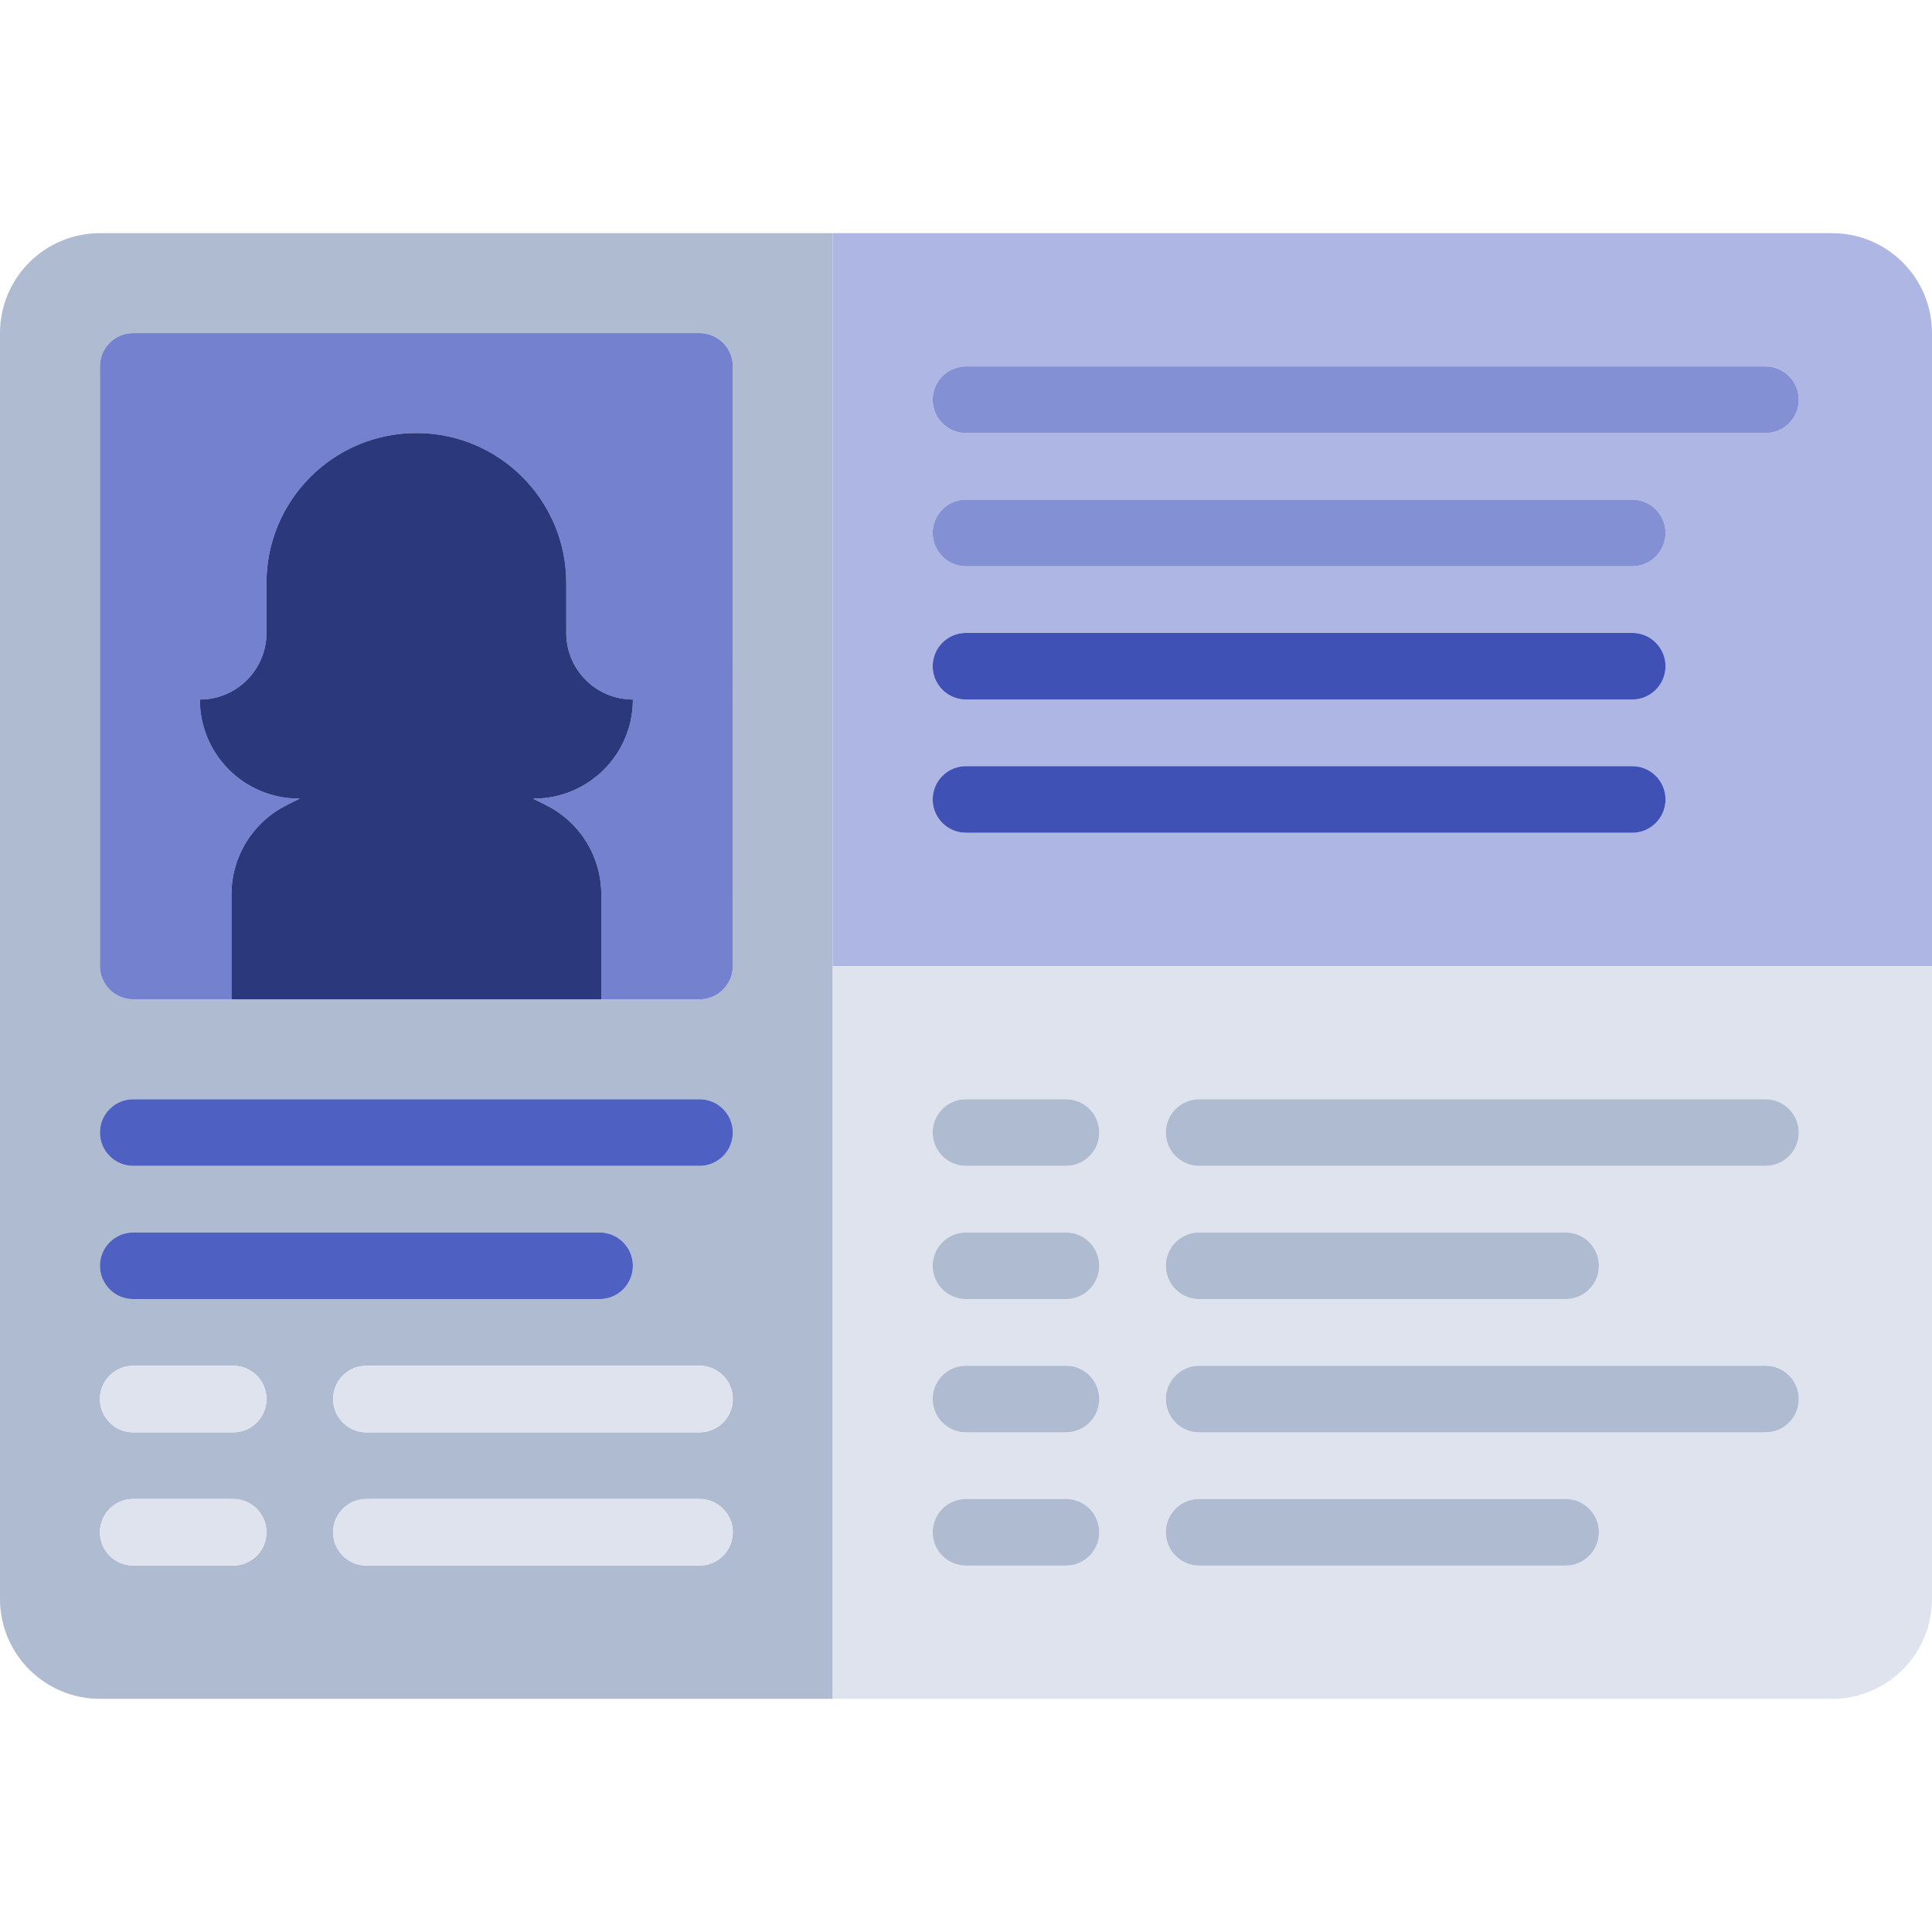 <?xml version="1.0" encoding="UTF-8" standalone="no"?>
<!-- Uploaded to: SVG Repo, www.svgrepo.com, Generator: SVG Repo Mixer Tools -->

<svg
   height="800px"
   width="800px"
   version="1.1"
   id="Layer_1"
   viewBox="0 0 512.001 512.001"
   xml:space="preserve"
   sodipodi:docname="profile_2.svg"
   inkscape:version="1.1.2 (b8e25be833, 2022-02-05)"
   xmlns:inkscape="http://www.inkscape.org/namespaces/inkscape"
   xmlns:sodipodi="http://sodipodi.sourceforge.net/DTD/sodipodi-0.dtd"
   xmlns="http://www.w3.org/2000/svg"
   xmlns:svg="http://www.w3.org/2000/svg"><defs
   id="defs1795">
	
	

	
	
</defs><sodipodi:namedview
   id="namedview1793"
   pagecolor="#ffffff"
   bordercolor="#666666"
   borderopacity="1.0"
   inkscape:pageshadow="2"
   inkscape:pageopacity="0.0"
   inkscape:pagecheckerboard="0"
   showgrid="false"
   inkscape:zoom="0.77163028"
   inkscape:cx="250.11979"
   inkscape:cy="384.89936"
   inkscape:window-width="1839"
   inkscape:window-height="1173"
   inkscape:window-x="492"
   inkscape:window-y="67"
   inkscape:window-maximized="0"
   inkscape:current-layer="Layer_1" />
<path
   style="fill:#AFBBD0;"
   d="M220.69,61.794H26.483C11.857,61.794,0,73.65,0,88.276v335.448c0,14.626,11.857,26.483,26.483,26.483  H220.69V256.001V61.794z M61.793,414.897H35.31c-4.875,0-8.828-3.953-8.828-8.828c0-4.875,3.953-8.828,8.828-8.828h26.483  c4.875,0,8.828,3.953,8.828,8.828C70.621,410.945,66.668,414.897,61.793,414.897z M61.793,379.587H35.31  c-4.875,0-8.828-3.953-8.828-8.828s3.953-8.828,8.828-8.828h26.483c4.875,0,8.828,3.953,8.828,8.828S66.668,379.587,61.793,379.587z   M26.483,335.449c0-4.875,3.953-8.828,8.828-8.828h123.586c4.875,0,8.828,3.953,8.828,8.828s-3.953,8.828-8.828,8.828H35.31  C30.435,344.276,26.483,340.324,26.483,335.449z M185.379,414.897H97.103c-4.875,0-8.828-3.953-8.828-8.828  c0-4.875,3.953-8.828,8.828-8.828h88.276c4.875,0,8.828,3.953,8.828,8.828C194.207,410.945,190.254,414.897,185.379,414.897z   M185.379,379.587H97.103c-4.875,0-8.828-3.953-8.828-8.828s3.953-8.828,8.828-8.828h88.276c4.875,0,8.828,3.953,8.828,8.828  S190.254,379.587,185.379,379.587z M185.379,308.966H35.31c-4.875,0-8.828-3.953-8.828-8.828s3.953-8.828,8.828-8.828h150.069  c4.875,0,8.828,3.953,8.828,8.828S190.254,308.966,185.379,308.966z M194.207,256.001c0,4.875-3.953,8.828-8.828,8.828h-26.026  H61.336H35.31c-4.875,0-8.828-3.953-8.828-8.828V97.104c0-4.875,3.953-8.828,8.828-8.828h150.069c4.875,0,8.828,3.953,8.828,8.828  V256.001z"
   id="path1738" />
<path
   style="fill:#7381ce;fill-opacity:1"
   d="M185.379,88.276H35.31c-4.875,0-8.828,3.953-8.828,8.828v158.897c0,4.875,3.953,8.828,8.828,8.828  h26.026v-27.77c0-10.031,5.667-19.201,14.639-23.687l3.473-1.737h-0.265c-14.479,0-26.218-11.738-26.218-26.218v-0.036l0,0  c9.75,0,17.655-7.905,17.655-17.655v-13.241c0-21.939,17.785-39.724,39.724-39.724l0,0c21.939,0,39.724,17.785,39.724,39.724v13.241  c0,9.75,7.904,17.655,17.655,17.655v0.036c0,14.479-11.738,26.218-26.218,26.218h-0.265l3.473,1.737  c8.972,4.486,14.639,13.655,14.639,23.687v27.77h26.026c4.875,0,8.828-3.953,8.828-8.828V97.104  C194.207,92.229,190.254,88.276,185.379,88.276z"
   id="path1740" />
<path
   style="fill:#2b387c;fill-opacity:1"
   d="M144.714,213.371l-3.473-1.737h0.265c14.479,0,26.218-11.738,26.218-26.218v-0.036  c-9.751,0-17.655-7.905-17.655-17.655v-13.241c0-21.939-17.785-39.724-39.724-39.724l0,0c-21.939,0-39.724,17.785-39.724,39.724  v13.241c0,9.75-7.904,17.655-17.655,17.655l0,0v0.036c0,14.479,11.738,26.218,26.218,26.218h0.265l-3.473,1.737  c-8.972,4.486-14.639,13.655-14.639,23.687v27.77h98.017v-27.77C159.353,227.026,153.686,217.857,144.714,213.371z"
   id="path1742" />
<path
   style="fill:#aeb6e3;fill-opacity:1"
   d="M485.517,61.794H220.69v194.207H512V88.276C512,73.65,500.143,61.794,485.517,61.794z   M432.552,220.69H256c-4.875,0-8.828-3.953-8.828-8.828s3.953-8.828,8.828-8.828h176.552c4.875,0,8.828,3.953,8.828,8.828  S437.427,220.69,432.552,220.69z M432.552,185.38H256c-4.875,0-8.828-3.953-8.828-8.828s3.953-8.828,8.828-8.828h176.552  c4.875,0,8.828,3.953,8.828,8.828S437.427,185.38,432.552,185.38z M432.552,150.07H256c-4.875,0-8.828-3.953-8.828-8.828  c0-4.875,3.953-8.828,8.828-8.828h176.552c4.875,0,8.828,3.953,8.828,8.828C441.379,146.117,437.427,150.07,432.552,150.07z   M467.862,114.759H256c-4.875,0-8.828-3.953-8.828-8.828c0-4.875,3.953-8.828,8.828-8.828h211.862c4.875,0,8.828,3.953,8.828,8.828  C476.69,110.807,472.737,114.759,467.862,114.759z"
   id="path1744" />
<path
   style="fill:#DEE3ED;"
   d="M220.69,450.207h264.828c2.285,0,4.503-0.289,6.618-0.834c2.115-0.544,4.129-1.343,6.005-2.362  c0.75-0.407,1.479-0.851,2.184-1.326c2.818-1.903,5.249-4.335,7.154-7.153c0.476-0.704,0.919-1.433,1.326-2.184  c1.02-1.876,1.818-3.89,2.362-6.005s0.834-4.333,0.834-6.618V256.001H220.69V450.207z M317.793,291.311h150.069  c4.875,0,8.828,3.953,8.828,8.828s-3.953,8.828-8.828,8.828H317.793c-4.875,0-8.828-3.953-8.828-8.828  S312.918,291.311,317.793,291.311z M317.793,326.621h97.103c4.875,0,8.828,3.953,8.828,8.828s-3.953,8.828-8.828,8.828h-97.103  c-4.875,0-8.828-3.953-8.828-8.828S312.918,326.621,317.793,326.621z M317.793,361.932h150.069c4.875,0,8.828,3.953,8.828,8.828  s-3.953,8.828-8.828,8.828H317.793c-4.875,0-8.828-3.953-8.828-8.828S312.918,361.932,317.793,361.932z M317.793,397.242h97.103  c4.875,0,8.828,3.953,8.828,8.828c0,4.875-3.953,8.828-8.828,8.828h-97.103c-4.875,0-8.828-3.953-8.828-8.828  C308.966,401.194,312.918,397.242,317.793,397.242z M256,291.311h26.483c4.875,0,8.828,3.953,8.828,8.828s-3.953,8.828-8.828,8.828  H256c-4.875,0-8.828-3.953-8.828-8.828S251.125,291.311,256,291.311z M256,326.621h26.483c4.875,0,8.828,3.953,8.828,8.828  s-3.953,8.828-8.828,8.828H256c-4.875,0-8.828-3.953-8.828-8.828S251.125,326.621,256,326.621z M256,361.932h26.483  c4.875,0,8.828,3.953,8.828,8.828s-3.953,8.828-8.828,8.828H256c-4.875,0-8.828-3.953-8.828-8.828S251.125,361.932,256,361.932z   M256,397.242h26.483c4.875,0,8.828,3.953,8.828,8.828c0,4.875-3.953,8.828-8.828,8.828H256c-4.875,0-8.828-3.953-8.828-8.828  C247.172,401.194,251.125,397.242,256,397.242z"
   id="path1746" />
<path
   style="fill:#4e60c1;fill-opacity:1"
   d="M185.379,291.311H35.31c-4.875,0-8.828,3.953-8.828,8.828s3.953,8.828,8.828,8.828h150.069  c4.875,0,8.828-3.953,8.828-8.828S190.254,291.311,185.379,291.311z"
   id="path1748" />
<path
   style="fill:#4e60c1;fill-opacity:1"
   d="M35.31,344.276h123.586c4.875,0,8.828-3.953,8.828-8.828s-3.953-8.828-8.828-8.828H35.31  c-4.875,0-8.828,3.953-8.828,8.828S30.435,344.276,35.31,344.276z"
   id="path1750" />
<g
   id="g1758">
	<path
   style="fill:#DEE3ED;"
   d="M61.793,361.932H35.31c-4.875,0-8.828,3.953-8.828,8.828s3.953,8.828,8.828,8.828h26.483   c4.875,0,8.828-3.953,8.828-8.828S66.668,361.932,61.793,361.932z"
   id="path1752" />
	<path
   style="fill:#DEE3ED;"
   d="M61.793,397.242H35.31c-4.875,0-8.828,3.953-8.828,8.828c0,4.875,3.953,8.828,8.828,8.828h26.483   c4.875,0,8.828-3.953,8.828-8.828C70.621,401.194,66.668,397.242,61.793,397.242z"
   id="path1754" />
	<path
   style="fill:#DEE3ED;"
   d="M185.379,361.932H97.103c-4.875,0-8.828,3.953-8.828,8.828s3.953,8.828,8.828,8.828h88.276   c4.875,0,8.828-3.953,8.828-8.828S190.254,361.932,185.379,361.932z"
   id="path1756" />
</g>
<path
   style="fill:#8390d4;fill-opacity:1"
   d="M 467.862,97.104 H 256 c -4.875,0 -8.828,3.953 -8.828,8.828 0,4.875 3.953,8.828 8.828,8.828 h 211.862 c 4.875,0 8.828,-3.953 8.828,-8.828 0,-4.875 -3.953,-8.828 -8.828,-8.828 z"
   id="path1760" /><path
   style="fill:#8390d4;fill-opacity:1"
   d="M 432.552,132.414 H 256 c -4.875,0 -8.828,3.953 -8.828,8.828 0,4.875 3.953,8.828 8.828,8.828 h 176.552 c 4.875,0 8.828,-3.953 8.828,-8.828 -10e-4,-4.875 -3.953,-8.828 -8.828,-8.828 z"
   id="path1762" />
<path
   style="fill:#3f51b5;fill-opacity:1"
   d="M 432.552,167.725 H 256 c -4.875,0 -8.828,3.953 -8.828,8.828 0,4.875 3.953,8.828 8.828,8.828 h 176.552 c 4.875,0 8.828,-3.953 8.828,-8.828 0,-4.875 -3.953,-8.828 -8.828,-8.828 z"
   id="path1766" /><path
   style="fill:#3f51b5;fill-opacity:1"
   d="M 432.552,203.035 H 256 c -4.875,0 -8.828,3.953 -8.828,8.828 0,4.875 3.953,8.828 8.828,8.828 h 176.552 c 4.875,0 8.828,-3.953 8.828,-8.828 0,-4.875 -3.953,-8.828 -8.828,-8.828 z"
   id="path1768" />
<g
   id="g1788">
	<path
   style="fill:#AFBBD0;"
   d="M256,379.587h26.483c4.875,0,8.828-3.953,8.828-8.828s-3.953-8.828-8.828-8.828H256   c-4.875,0-8.828,3.953-8.828,8.828S251.125,379.587,256,379.587z"
   id="path1772" />
	<path
   style="fill:#AFBBD0;"
   d="M256,414.897h26.483c4.875,0,8.828-3.953,8.828-8.828c0-4.875-3.953-8.828-8.828-8.828H256   c-4.875,0-8.828,3.953-8.828,8.828C247.172,410.945,251.125,414.897,256,414.897z"
   id="path1774" />
	<path
   style="fill:#AFBBD0;"
   d="M256,308.966h26.483c4.875,0,8.828-3.953,8.828-8.828s-3.953-8.828-8.828-8.828H256   c-4.875,0-8.828,3.953-8.828,8.828S251.125,308.966,256,308.966z"
   id="path1776" />
	<path
   style="fill:#AFBBD0;"
   d="M256,344.276h26.483c4.875,0,8.828-3.953,8.828-8.828s-3.953-8.828-8.828-8.828H256   c-4.875,0-8.828,3.953-8.828,8.828S251.125,344.276,256,344.276z"
   id="path1778" />
	<path
   style="fill:#AFBBD0;"
   d="M317.793,379.587h150.069c4.875,0,8.828-3.953,8.828-8.828s-3.953-8.828-8.828-8.828H317.793   c-4.875,0-8.828,3.953-8.828,8.828S312.918,379.587,317.793,379.587z"
   id="path1780" />
	<path
   style="fill:#AFBBD0;"
   d="M317.793,414.897h97.103c4.875,0,8.828-3.953,8.828-8.828c0-4.875-3.953-8.828-8.828-8.828h-97.103   c-4.875,0-8.828,3.953-8.828,8.828C308.966,410.945,312.918,414.897,317.793,414.897z"
   id="path1782" />
	<path
   style="fill:#AFBBD0;"
   d="M317.793,308.966h150.069c4.875,0,8.828-3.953,8.828-8.828s-3.953-8.828-8.828-8.828H317.793   c-4.875,0-8.828,3.953-8.828,8.828S312.918,308.966,317.793,308.966z"
   id="path1784" />
	<path
   style="fill:#AFBBD0;"
   d="M317.793,344.276h97.103c4.875,0,8.828-3.953,8.828-8.828s-3.953-8.828-8.828-8.828h-97.103   c-4.875,0-8.828,3.953-8.828,8.828S312.918,344.276,317.793,344.276z"
   id="path1786" />
</g>
<path
   style="fill:#DEE3ED;"
   d="M185.379,397.242H97.103c-4.875,0-8.828,3.953-8.828,8.828c0,4.875,3.953,8.828,8.828,8.828h88.276  c4.875,0,8.828-3.953,8.828-8.828C194.207,401.194,190.254,397.242,185.379,397.242z"
   id="path1790" />
</svg>
